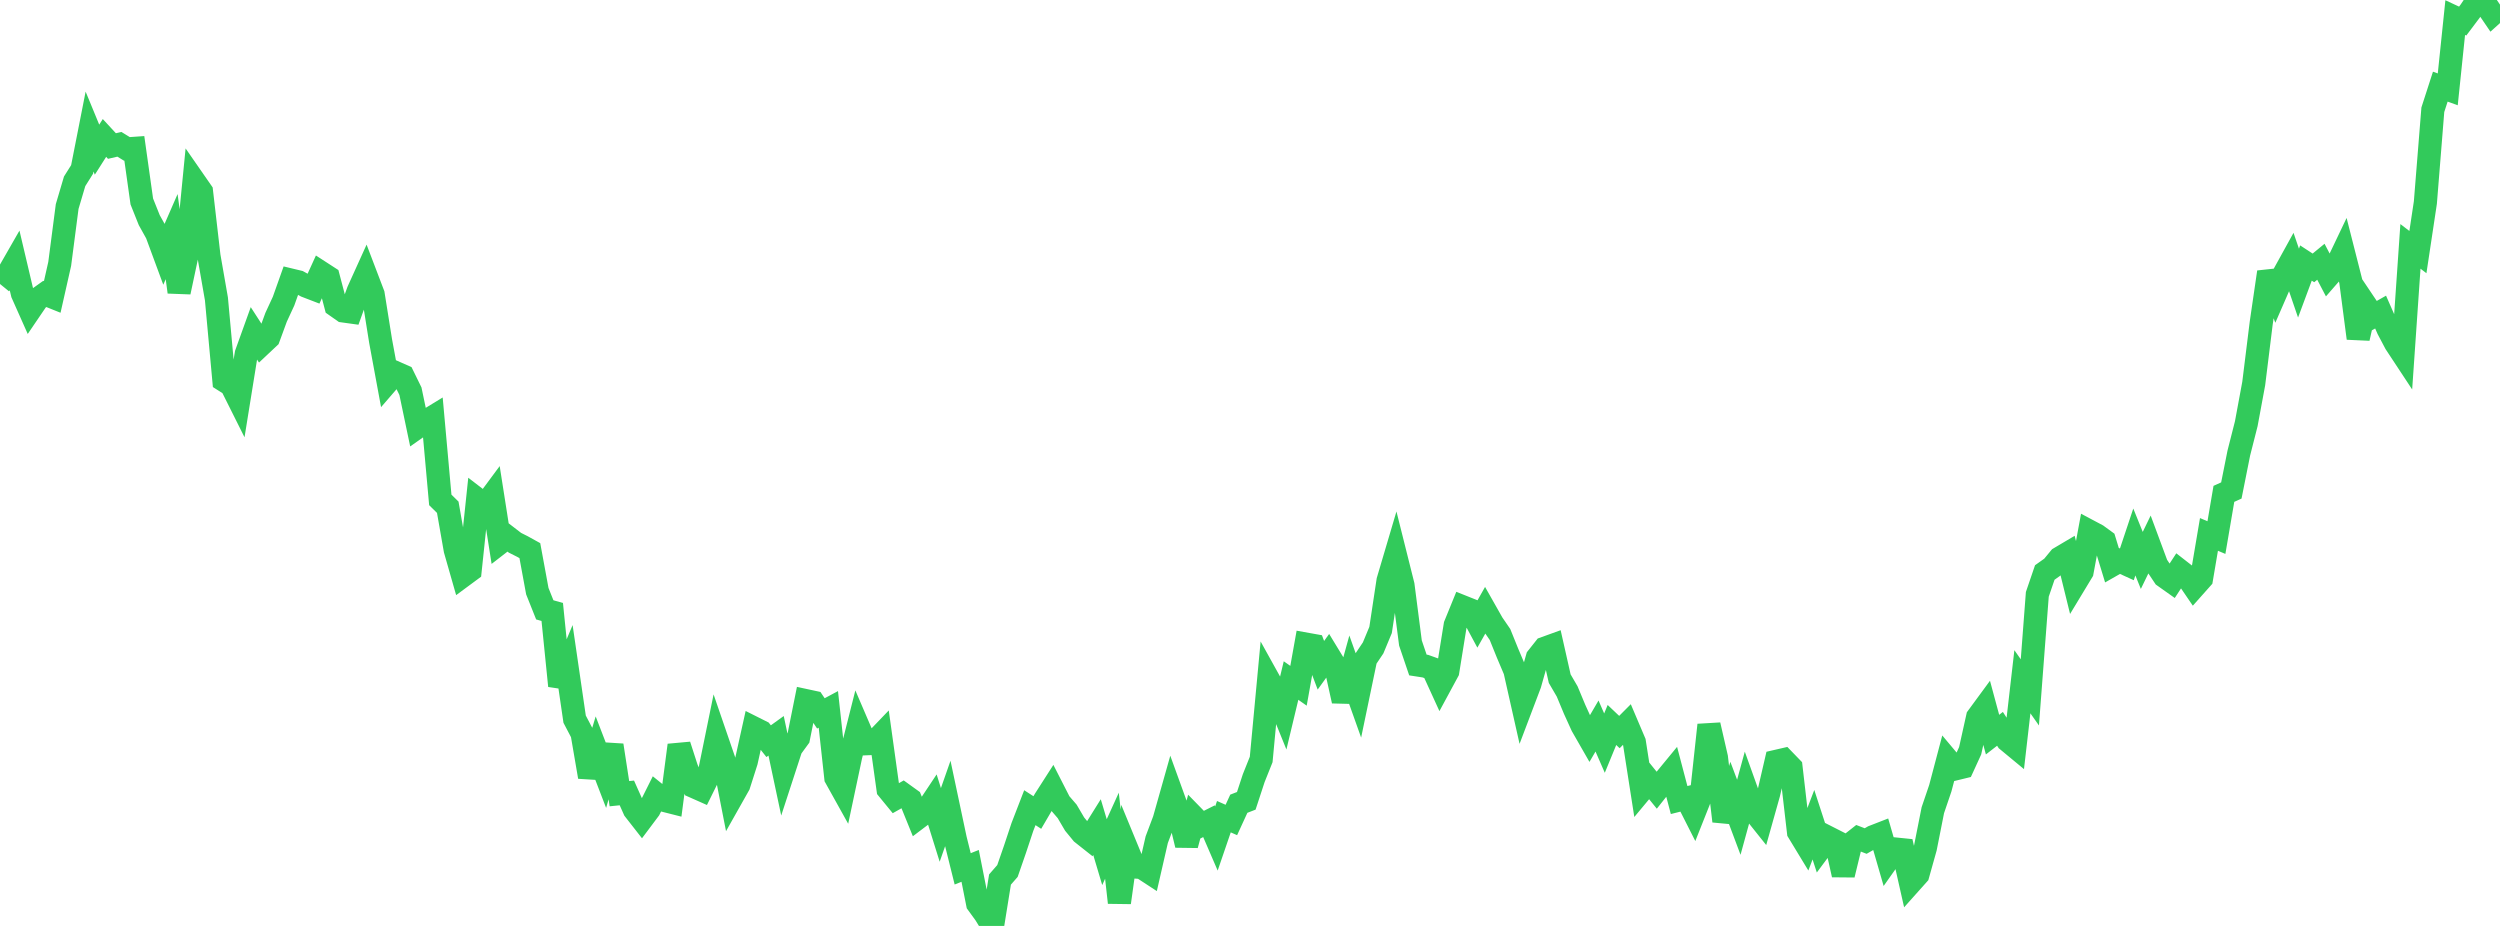 <?xml version="1.0" standalone="no"?>
<!DOCTYPE svg PUBLIC "-//W3C//DTD SVG 1.1//EN" "http://www.w3.org/Graphics/SVG/1.1/DTD/svg11.dtd">

<svg width="135" height="50" viewBox="0 0 135 50" preserveAspectRatio="none" 
  xmlns="http://www.w3.org/2000/svg"
  xmlns:xlink="http://www.w3.org/1999/xlink">


<polyline points="0.0, 15.335 0.403, 14.84 0.806, 14.137 1.209, 15.848 1.612, 16.753 2.015, 16.16 2.418, 15.873 2.821, 16.035 3.224, 14.249 3.627, 11.153 4.03, 9.791 4.433, 9.15 4.836, 7.104 5.239, 8.082 5.642, 7.449 6.045, 7.886 6.448, 7.792 6.851, 8.04 7.254, 8.012 7.657, 10.879 8.06, 11.887 8.463, 12.611 8.866, 13.702 9.269, 12.778 9.672, 15.77 10.075, 13.872 10.478, 9.768 10.881, 10.349 11.284, 13.833 11.687, 16.139 12.09, 20.538 12.493, 20.794 12.896, 21.6 13.299, 19.104 13.701, 17.986 14.104, 18.61 14.507, 18.231 14.91, 17.132 15.313, 16.26 15.716, 15.126 16.119, 15.223 16.522, 15.445 16.925, 15.6 17.328, 14.715 17.731, 14.976 18.134, 16.507 18.537, 16.79 18.94, 16.846 19.343, 15.724 19.746, 14.834 20.149, 15.891 20.552, 18.413 20.955, 20.592 21.358, 20.125 21.761, 20.303 22.164, 21.126 22.567, 23.05 22.97, 22.767 23.373, 22.521 23.776, 26.995 24.179, 27.391 24.582, 29.69 24.985, 31.099 25.388, 30.801 25.791, 26.974 26.194, 27.284 26.597, 26.74 27.0, 29.31 27.403, 28.998 27.806, 29.308 28.209, 29.511 28.612, 29.734 29.015, 31.922 29.418, 32.932 29.821, 33.046 30.224, 37.034 30.627, 36.072 31.03, 38.835 31.433, 39.604 31.836, 41.95 32.239, 40.613 32.642, 41.659 33.045, 40.246 33.448, 42.859 33.851, 42.818 34.254, 43.722 34.657, 44.238 35.06, 43.7 35.463, 42.894 35.866, 43.219 36.269, 43.321 36.672, 40.242 37.075, 41.489 37.478, 42.477 37.881, 42.656 38.284, 41.84 38.687, 39.868 39.09, 41.042 39.493, 43.1 39.896, 42.385 40.299, 41.122 40.701, 39.311 41.104, 39.513 41.507, 40.024 41.91, 39.733 42.313, 41.631 42.716, 40.395 43.119, 39.844 43.522, 37.836 43.925, 37.923 44.328, 38.523 44.731, 38.307 45.134, 41.997 45.537, 42.721 45.94, 40.82 46.343, 39.224 46.746, 40.163 47.149, 40.146 47.552, 39.726 47.955, 42.619 48.358, 43.111 48.761, 42.884 49.164, 43.174 49.567, 44.167 49.97, 43.862 50.373, 43.256 50.776, 44.546 51.179, 43.395 51.582, 45.297 51.985, 46.918 52.388, 46.757 52.791, 48.791 53.194, 49.346 53.597, 50.0 54.0, 47.494 54.403, 47.033 54.806, 45.87 55.209, 44.657 55.612, 43.615 56.015, 43.876 56.418, 43.187 56.821, 42.558 57.224, 43.347 57.627, 43.815 58.03, 44.501 58.433, 44.992 58.836, 45.311 59.239, 44.665 59.642, 46.016 60.045, 45.129 60.448, 48.738 60.851, 45.837 61.254, 46.815 61.657, 46.842 62.06, 47.105 62.463, 45.345 62.866, 44.273 63.269, 42.846 63.672, 43.958 64.075, 45.632 64.478, 44.136 64.881, 44.549 65.284, 44.346 65.687, 45.279 66.09, 44.101 66.493, 44.279 66.896, 43.401 67.299, 43.245 67.701, 42.02 68.104, 41.012 68.507, 36.709 68.91, 37.435 69.313, 38.43 69.716, 36.749 70.119, 37.032 70.522, 34.783 70.925, 34.855 71.328, 35.925 71.731, 35.364 72.134, 36.026 72.537, 37.851 72.94, 36.392 73.343, 37.523 73.746, 35.587 74.149, 34.987 74.552, 34.017 74.955, 31.354 75.358, 29.992 75.761, 31.601 76.164, 34.722 76.567, 35.91 76.97, 35.972 77.373, 36.117 77.776, 36.999 78.179, 36.254 78.582, 33.757 78.985, 32.768 79.388, 32.929 79.791, 33.678 80.194, 32.964 80.597, 33.676 81.0, 34.263 81.403, 35.26 81.806, 36.212 82.209, 38.002 82.612, 36.939 83.015, 35.514 83.418, 35.006 83.821, 34.86 84.224, 36.647 84.627, 37.338 85.03, 38.305 85.433, 39.192 85.836, 39.895 86.239, 39.205 86.642, 40.129 87.045, 39.149 87.448, 39.531 87.851, 39.126 88.254, 40.074 88.657, 42.656 89.06, 42.172 89.463, 42.67 89.866, 42.161 90.269, 41.671 90.672, 43.202 91.075, 43.101 91.478, 43.897 91.881, 42.881 92.284, 39.15 92.687, 40.906 93.09, 44.342 93.493, 43.058 93.896, 44.133 94.299, 42.663 94.701, 43.785 95.104, 44.29 95.507, 42.856 95.91, 41.116 96.313, 41.023 96.716, 41.44 97.119, 44.927 97.522, 45.591 97.925, 44.534 98.328, 45.772 98.731, 45.23 99.134, 45.435 99.537, 47.238 99.94, 45.577 100.343, 45.26 100.746, 45.416 101.149, 45.185 101.552, 45.028 101.955, 46.42 102.358, 45.848 102.761, 45.889 103.164, 47.673 103.567, 47.222 103.97, 45.784 104.373, 43.751 104.776, 42.565 105.179, 41.04 105.582, 41.52 105.985, 41.422 106.388, 40.542 106.791, 38.727 107.194, 38.178 107.597, 39.67 108.0, 39.357 108.403, 39.983 108.806, 40.316 109.209, 36.814 109.612, 37.388 110.015, 32.094 110.418, 30.915 110.821, 30.628 111.224, 30.139 111.627, 29.9 112.03, 31.538 112.433, 30.871 112.836, 28.693 113.239, 28.907 113.642, 29.201 114.045, 30.521 114.448, 30.291 114.851, 30.475 115.254, 29.267 115.657, 30.263 116.06, 29.431 116.463, 30.517 116.866, 31.12 117.269, 31.406 117.672, 30.789 118.075, 31.103 118.478, 31.694 118.881, 31.241 119.284, 28.859 119.687, 29.029 120.09, 26.668 120.493, 26.486 120.896, 24.465 121.299, 22.88 121.701, 20.71 122.104, 17.457 122.507, 14.694 122.91, 15.766 123.313, 14.84 123.716, 14.11 124.119, 15.288 124.522, 14.203 124.925, 14.466 125.328, 14.135 125.731, 14.905 126.134, 14.443 126.537, 13.598 126.94, 15.182 127.343, 18.266 127.746, 16.481 128.149, 17.081 128.552, 16.852 128.955, 17.769 129.358, 18.532 129.761, 19.143 130.164, 13.304 130.567, 13.613 130.97, 10.938 131.373, 5.927 131.776, 4.679 132.179, 4.825 132.582, 0.95 132.985, 1.138 133.388, 0.602 133.791, 0.0 134.194, 0.177 134.597, 0.768 135.0, 0.405" fill="none" stroke="#32ca5b" stroke-width="1.25"/>

</svg>